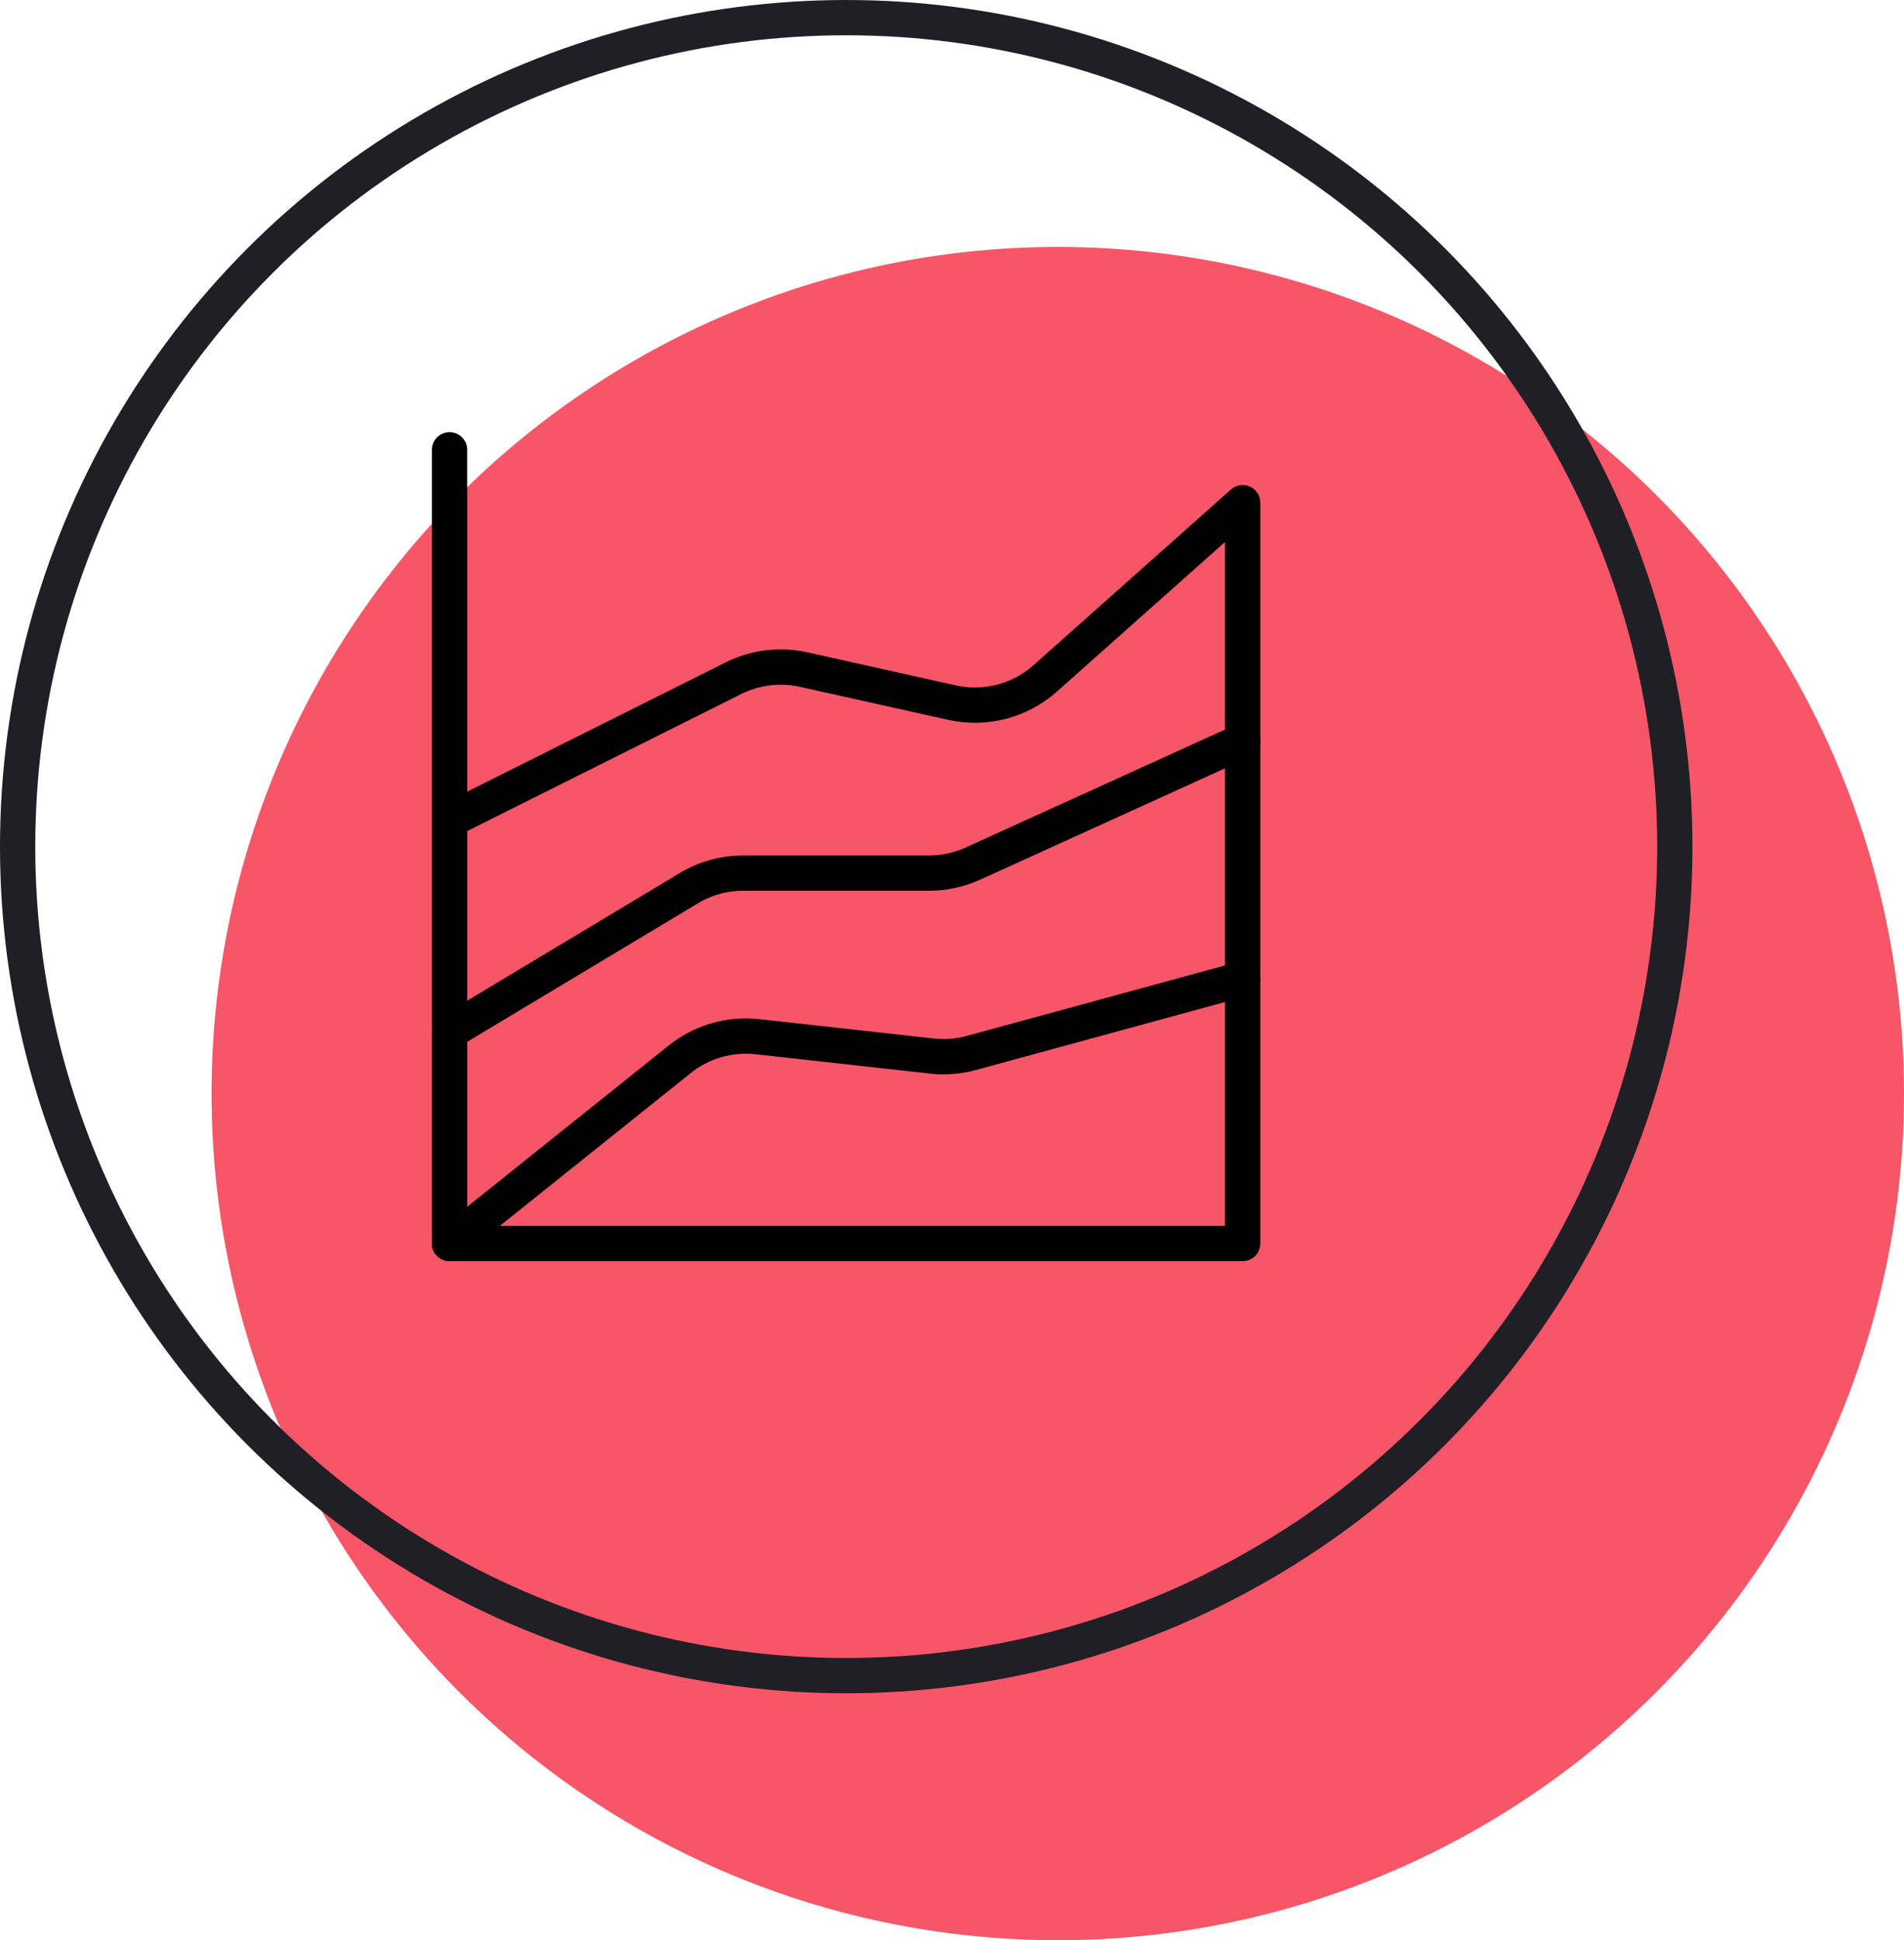 <svg width="108" height="110" viewBox="0 0 108 110" fill="none" xmlns="http://www.w3.org/2000/svg">
<circle cx="60" cy="62" r="48" fill="#F75668"/>
<circle cx="48" cy="48" r="47" stroke="#201F26" stroke-width="2"/>
<path d="M25.5 70.5L38.56 60.052C39.8 59.06 41.382 58.602 42.96 58.774L52.852 59.872C53.604 59.956 54.364 59.898 55.094 59.698L70.494 55.498" stroke="black" stroke-width="2" stroke-linecap="round" stroke-linejoin="round"/>
<path d="M25.5 58.5L39.074 50.354C40.006 49.794 41.074 49.5 42.162 49.5H52.7C53.556 49.5 54.404 49.316 55.184 48.962L70.5 42" stroke="black" stroke-width="2" stroke-linecap="round" stroke-linejoin="round"/>
<path d="M25.5 46.5L41.6 38.452C42.832 37.836 44.24 37.662 45.586 37.962L54 39.834C55.88 40.252 57.846 39.742 59.286 38.462L70.486 28.5V70.5H25.5V25.5" stroke="black" stroke-width="2" stroke-linecap="round" stroke-linejoin="round"/>
</svg>

